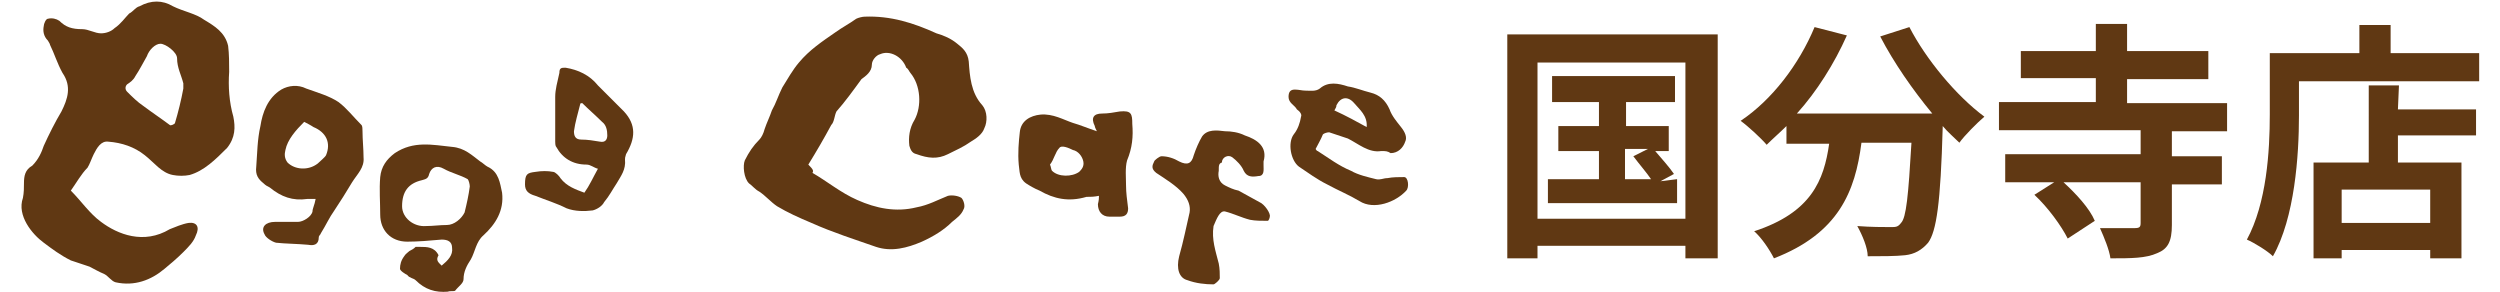 <?xml version="1.0" encoding="utf-8"?>
<!-- Generator: Adobe Illustrator 25.2.0, SVG Export Plug-In . SVG Version: 6.00 Build 0)  -->
<svg version="1.1" id="レイヤー_1" xmlns="http://www.w3.org/2000/svg" xmlns:xlink="http://www.w3.org/1999/xlink" x="0px"
	 y="0px" viewBox="0 0 240 28" style="enable-background:new 0 0 240 28;" xml:space="preserve">
<style type="text/css">
	.st0{fill:#603813;}
	.st1{fill:none;}
</style>
<g>
	<g>
		<g>
			<g>
				<path class="st0" d="M6.8,18.3c1,1,1.8,2.2,2.9,3c1.6,1.2,4.1,2.2,6.6,0.7c0.5-0.2,1.2-0.5,1.8-0.6c0.8-0.1,1.1,0.4,0.7,1.2
					c-0.2,0.6-0.7,1.1-1.2,1.6c-0.6,0.6-1.2,1.1-1.8,1.6c-1.3,1.1-2.9,1.7-4.7,1.3c-0.4-0.1-0.7-0.6-1.1-0.8c-0.5-0.2-1-0.5-1.4-0.7
					c-0.6-0.2-1.2-0.4-1.8-0.6c-1-0.5-1.8-1.1-2.6-1.7c-1.1-0.8-2.6-2.6-2-4.3c0.1-0.5,0.1-1,0.1-1.4c0-0.7,0.1-1.3,0.8-1.7
					C3.7,15.3,4,14.6,4.2,14c0.5-1.1,1.1-2.3,1.7-3.3c0.6-1.2,1-2.4,0.1-3.7C5.5,6.1,5.2,5.1,4.8,4.3c0-0.1-0.1-0.2-0.2-0.4
					C4.2,3.5,4.1,3,4.2,2.5c0-0.2,0.2-0.7,0.4-0.7c0.4-0.1,0.8,0,1.1,0.2c0.6,0.6,1.2,0.8,2.2,0.8c0.6,0,1.2,0.4,1.8,0.4
					c0.5,0,1-0.2,1.3-0.5c0.6-0.4,1-1,1.4-1.4c0.4-0.2,0.6-0.6,1-0.7c1.1-0.6,2.2-0.6,3.2,0c1,0.5,2.2,0.7,3,1.3
					c1,0.6,2,1.2,2.3,2.5c0.1,0.8,0.1,1.7,0.1,2.5c-0.1,1.4,0,2.9,0.4,4.3c0.2,1,0.2,2-0.6,3c-1.1,1.1-2.2,2.2-3.6,2.6
					c-0.5,0.1-1.1,0.1-1.6,0c-1.1-0.2-1.8-1.2-2.7-1.9c-1-0.8-2.2-1.2-3.5-1.3c-0.7-0.1-1.1,0.6-1.4,1.2c-0.2,0.4-0.4,1-0.6,1.3
					C7.8,16.7,7.3,17.6,6.8,18.3z M17.6,8.5c0-0.2,0-0.4,0-0.5C17.4,7.2,17,6.5,17,5.6c0-0.6-1.1-1.4-1.6-1.4
					c-0.5,0-1.1,0.6-1.3,1.2c-0.4,0.7-0.7,1.3-1.1,1.9c-0.2,0.4-0.5,0.6-0.8,0.8c-0.2,0.2-0.2,0.5,0,0.7c0.5,0.5,1,1,1.6,1.4
					c0.8,0.6,1.7,1.2,2.5,1.8c0.1,0.1,0.5-0.1,0.5-0.2C17.1,10.8,17.4,9.6,17.6,8.5z"/>
				<path class="st0" d="M78,16.6c1.4,0.8,2.7,1.9,4.3,2.6c1.8,0.8,3.7,1.2,5.7,0.7c1.1-0.2,2-0.7,3-1.1c0.4-0.1,1,0,1.3,0.2
					c0.2,0.2,0.4,0.8,0.2,1.1c-0.2,0.5-0.6,0.8-1.1,1.2c-0.8,0.8-1.8,1.4-2.9,1.9c-1.4,0.6-2.9,1-4.4,0.5c-2-0.7-4.2-1.4-6.2-2.3
					c-1.2-0.5-2.3-1-3.3-1.6c-0.6-0.4-1.1-1-1.7-1.4c-0.4-0.2-0.7-0.6-1-0.8c-0.5-0.5-0.6-1.7-0.4-2.2c0.4-0.8,0.8-1.4,1.4-2
					c0.2-0.2,0.4-0.6,0.5-1c0.2-0.6,0.5-1.2,0.7-1.8c0.4-0.7,0.6-1.4,1-2.2c0.5-0.8,1-1.7,1.6-2.4c1-1.2,2.2-2,3.5-2.9
					c0.7-0.5,1.3-0.8,2-1.3c0.2-0.1,0.6-0.2,0.8-0.2c2.5-0.1,4.7,0.6,6.9,1.6c0.7,0.2,1.4,0.5,2,1c0.5,0.4,1,0.8,1.1,1.7
					c0.1,1.4,0.2,3,1.3,4.2c0.5,0.6,0.5,1.6,0.2,2.2c-0.2,0.6-0.8,1-1.3,1.3c-0.7,0.5-1.4,0.8-2.2,1.2c-1,0.5-1.9,0.4-3,0
					c-0.5-0.1-0.6-0.5-0.7-0.8c-0.1-0.8,0-1.7,0.5-2.5c0.7-1.3,0.6-3.3-0.4-4.5c-0.1-0.1-0.2-0.4-0.4-0.5c-0.4-1.1-1.6-1.7-2.5-1.3
					c-0.4,0.1-0.8,0.6-0.8,1c0,0.7-0.6,1.1-1,1.4c-0.8,1.1-1.6,2.2-2.4,3.1c-0.2,0.4-0.2,1-0.5,1.3c-0.7,1.3-1.4,2.5-2.2,3.8
					C78.1,16.3,78.1,16.4,78,16.6z"/>
				<path class="st0" d="M30.3,19.1c-0.4,0-0.6,0-0.8,0c-1.4,0.2-2.5-0.2-3.6-1.1c-0.2-0.1-0.4-0.2-0.6-0.4
					c-0.5-0.4-0.8-0.8-0.7-1.6c0.1-1.3,0.1-2.6,0.4-3.9c0.2-1.3,0.7-2.7,2-3.5c0.7-0.4,1.6-0.5,2.4-0.1c1.1,0.4,2.2,0.7,3.1,1.3
					c0.8,0.6,1.4,1.4,2.2,2.2c0.1,0.1,0.1,0.4,0.1,0.6c0,0.8,0.1,1.7,0.1,2.5c0.1,1-0.6,1.6-1.1,2.4c-0.6,1-1.1,1.8-1.7,2.7
					c-0.5,0.7-0.8,1.4-1.3,2.2c0,0.1-0.2,0.2-0.2,0.4c0,0.7-0.5,0.8-1,0.7c-1.1-0.1-2.2-0.1-3.1-0.2c-0.4-0.1-1-0.5-1.1-0.8
					c-0.4-0.7,0.1-1.2,1-1.2c0.7,0,1.4,0,2.2,0c0.5,0,1.3-0.5,1.4-1C30,20,30.2,19.7,30.3,19.1z M29.2,11.7
					c-0.8,0.8-1.6,1.7-1.8,2.7c-0.1,0.4-0.1,0.8,0.2,1.2c0.7,0.7,2,0.8,2.9,0.1c0.2-0.2,0.7-0.6,0.8-0.8c0.5-1.2,0-2.2-1.2-2.7
					C29.8,12,29.4,11.8,29.2,11.7z"/>
				<path class="st0" d="M42.4,25.5c0.6-0.5,1.1-1,1-1.7c0-0.6-0.4-0.8-1-0.8c-1.1,0.1-2.3,0.2-3.3,0.2c-1.6,0-2.6-1.1-2.6-2.6
					c0-1.2-0.1-2.4,0-3.6c0.1-1,0.6-1.7,1.4-2.3c1.8-1.2,3.6-0.8,5.5-0.6c1.2,0.1,1.9,0.8,2.7,1.4c0.2,0.1,0.5,0.4,0.7,0.5
					c1.1,0.5,1.2,1.6,1.4,2.5c0.2,1.7-0.6,3-1.8,4.1c-0.7,0.6-0.8,1.6-1.2,2.3c-0.4,0.6-0.7,1.2-0.7,1.9c0,0.4-0.5,0.7-0.8,1.1
					c-0.1,0.1-0.5,0-0.7,0.1c-1.2,0.1-2.2-0.2-3.1-1.1c-0.2-0.2-0.6-0.2-0.8-0.5c-0.2-0.1-0.7-0.4-0.7-0.6c0-0.4,0.1-0.8,0.4-1.2
					c0.1-0.2,0.4-0.4,0.5-0.5c0.2-0.1,0.4-0.2,0.6-0.4c0.1,0,0.2,0,0.4,0c0.7,0,1.4,0,1.8,0.8C41.8,25,42.1,25.2,42.4,25.5z
					 M38.6,19.8c0,1.1,1.1,2,2.3,1.9c0.7,0,1.3-0.1,2-0.1c0.7,0,1.4-0.6,1.7-1.2c0.2-0.8,0.4-1.7,0.5-2.5c0-0.2-0.1-0.6-0.2-0.7
					c-0.7-0.4-1.6-0.6-2.3-1c-0.7-0.4-1.2-0.1-1.4,0.5c-0.1,0.5-0.4,0.5-0.7,0.6C39.2,17.6,38.6,18.4,38.6,19.8z"/>
				<path class="st0" d="M105.5,18.8c-0.5,0.1-0.8,0.1-1.2,0.1c-1.7,0.5-3.1,0.2-4.5-0.6c-0.5-0.2-1-0.5-1.3-0.7
					c-0.7-0.5-0.6-1.2-0.7-1.8c-0.1-1.1,0-2.2,0.1-3.1c0.1-1.1,1-1.6,2-1.7c1.2-0.1,2.2,0.5,3.1,0.8c0.7,0.2,1.4,0.5,2.3,0.8
					c-0.1-0.2-0.2-0.4-0.2-0.5c-0.4-0.8-0.1-1.2,0.7-1.2c0.6,0,1.1-0.1,1.7-0.2c1.1-0.1,1.2,0.2,1.2,1.2c0.1,1.2,0,2.3-0.5,3.5
					c-0.2,0.7-0.1,1.7-0.1,2.4s0.1,1.4,0.2,2.2c0,0.5-0.2,0.8-0.8,0.8c-0.4,0-0.6,0-1,0c-0.7,0-1.1-0.5-1.1-1.2
					C105.5,19.2,105.5,19,105.5,18.8z M100.8,15.8C100.8,15.8,100.9,15.9,100.8,15.8c0.1,0.2,0.1,0.5,0.2,0.6
					c0.6,0.6,1.9,0.6,2.6,0.1c0.2-0.2,0.5-0.5,0.4-1c-0.1-0.5-0.5-1-1-1.1c-0.4-0.2-1.1-0.5-1.3-0.2
					C101.3,14.6,101.2,15.3,100.8,15.8z"/>
				<path class="st0" d="M132.6,14.5c-1.2,0.2-2.2-0.7-3.2-1.2c-0.6-0.2-1.2-0.4-1.8-0.6c-0.2,0-0.5,0.1-0.6,0.2
					c-0.2,0.5-0.5,1-0.7,1.4c0,0,0.1,0.2,0.2,0.2c1.1,0.7,2,1.4,3.2,1.9c0.7,0.4,1.6,0.6,2.4,0.8c0.4,0.1,0.7-0.1,1.1-0.1
					c0.5-0.1,1.1-0.1,1.6-0.1c0.4,0,0.5,1,0.2,1.3c-1,1.1-3.1,1.9-4.5,1c-1-0.6-2-1-3.1-1.6c-1-0.5-1.8-1.1-2.7-1.7
					c-0.8-0.6-1.1-2.3-0.5-3.1c0.4-0.5,0.6-1.1,0.7-1.7c0.1-0.2-0.1-0.5-0.4-0.7c-0.2-0.4-0.8-0.6-0.8-1.2c0-0.5,0.2-0.7,0.6-0.7
					s0.7,0.1,1,0.1c0.5,0,1,0.1,1.4-0.2c0.8-0.7,1.8-0.5,2.7-0.2c0.7,0.1,1.4,0.4,2.2,0.6c0.8,0.2,1.4,0.7,1.8,1.6
					c0.2,0.6,0.7,1.2,1.1,1.7c0.4,0.5,0.6,1,0.4,1.4c-0.2,0.6-0.7,1.1-1.4,1.1C133.2,14.5,133,14.5,132.6,14.5z M128.1,10.6
					c1.1,0.5,2.2,1.1,3.1,1.6c0.1-1.1-0.7-1.7-1.2-2.3c-0.6-0.7-1.3-0.6-1.7,0.2C128.3,10.3,128.2,10.4,128.1,10.6z"/>
				<path class="st0" d="M117,16.4c-0.1,0.5,0,1.1,0.6,1.4c0.4,0.2,0.8,0.4,1.3,0.5c0.7,0.4,1.3,0.7,2,1.1c0.5,0.2,1.1,1.1,1,1.4
					c0,0.1-0.1,0.4-0.2,0.4c-0.6,0-1.2,0-1.7-0.1c-0.8-0.2-1.6-0.6-2.4-0.8c-0.5-0.1-0.8,0.7-1.1,1.4c-0.2,1.3,0.2,2.4,0.5,3.6
					c0.1,0.5,0.1,1,0.1,1.4c0,0.2-0.5,0.6-0.6,0.6c-0.8,0-1.7-0.1-2.5-0.4c-0.8-0.2-1.1-1.1-0.8-2.3c0.4-1.4,0.7-2.9,1-4.2
					c0.1-0.6-0.1-1.2-0.6-1.8c-0.7-0.8-1.7-1.4-2.6-2c-0.5-0.4-0.4-0.7-0.2-1.1c0-0.1,0.5-0.5,0.7-0.5c0.6,0,1.2,0.2,1.7,0.5
					c0.8,0.4,1.2,0.2,1.4-0.6c0.2-0.6,0.5-1.3,0.8-1.8c0.5-0.7,1.4-0.6,2.2-0.5c0.6,0,1.3,0.1,1.9,0.4c1.2,0.4,2.2,1.1,1.8,2.5
					c0,0.1,0,0.2,0,0.4c0,0.4,0.1,1-0.5,1c-0.6,0.1-1.1,0.1-1.4-0.5c-0.2-0.5-0.7-1-1.1-1.3s-1,0-1,0.5C117,15.7,117,15.9,117,16.4z
					"/>
				<path class="st0" d="M56.1,18.5c0.5-0.7,0.8-1.4,1.3-2.3c-0.4-0.1-0.7-0.4-1.1-0.4c-1.3,0-2.3-0.6-2.9-1.7
					c-0.1-0.1-0.1-0.4-0.1-0.5c0-1.4,0-2.9,0-4.3c0-0.7,0.2-1.4,0.4-2.3c0-0.5,0.2-0.5,0.6-0.5c1.2,0.2,2.3,0.7,3.1,1.7
					c0.8,0.8,1.7,1.7,2.5,2.5c1.2,1.3,1.1,2.6,0.2,4.1C60,15.1,60,15.2,60,15.3c0.1,1-0.4,1.6-0.8,2.3c-0.4,0.6-0.7,1.2-1.2,1.8
					c-0.2,0.4-0.7,0.7-1.1,0.8c-0.8,0.1-1.7,0.1-2.5-0.2c-1-0.5-2-0.8-3-1.2c-0.7-0.2-1-0.5-1-1.1c0-1,0.2-1.1,1-1.2
					c0.6-0.1,1.2-0.1,1.7,0c0.2,0,0.6,0.4,0.7,0.6C54.4,17.9,55.3,18.2,56.1,18.5z M55.9,9.9c-0.1,0-0.2,0-0.2,0.1
					c-0.2,0.8-0.5,1.8-0.6,2.6c0,0.4,0.1,0.8,0.7,0.8s1.2,0.1,1.8,0.2c0.5,0.1,0.7-0.2,0.7-0.6c0-0.5-0.1-1-0.5-1.3
					C57.2,11.1,56.5,10.5,55.9,9.9z"/>
			</g>
		</g>
		<g>
			<g>
				<path class="st0" d="M164.9,3.3v21.5h-3.1v-1.2h-14.2v1.2h-2.9V3.3C144.7,3.3,164.9,3.3,164.9,3.3z M161.8,21V6h-14.2V21H161.8z
					 M161,17.2v2.3h-12.4v-2.3h4.9v-2.7h-3.9v-2.4h3.9V9.8h-4.5V7.3h11.8v2.5h-4.7v2.3h4.1v2.4h-1.3c0.6,0.7,1.4,1.6,1.8,2.2
					l-1.3,0.7L161,17.2L161,17.2z M156.1,17.2h2.4c-0.4-0.6-1.1-1.4-1.7-2.2l1.4-0.7h-2.2V17.2z"/>
				<path class="st0" d="M183.3,2.6c1.6,3.1,4.5,6.6,7.2,8.6c-0.7,0.6-1.9,1.8-2.4,2.5c-0.5-0.5-1.1-1-1.6-1.6v0.1
					c-0.2,7.3-0.6,10-1.4,11.1c-0.6,0.7-1.3,1.1-2.2,1.2s-2.3,0.1-3.6,0.1c0-0.8-0.5-2-1-2.9c1.3,0.1,2.5,0.1,3.2,0.1
					c0.5,0,0.7,0,1-0.4c0.5-0.5,0.7-2.6,1-7.7h-4.8c-0.6,4.7-2.2,8.7-8.4,11.1c-0.4-0.8-1.2-2-1.9-2.6c5.5-1.8,6.7-4.9,7.2-8.4h-4.1
					v-1.7c-0.6,0.6-1.3,1.2-1.9,1.8c-0.5-0.6-1.8-1.8-2.5-2.3c3-2,5.6-5.4,7.1-9l3.1,0.8c-1.2,2.7-2.9,5.4-4.8,7.5h13
					c-1.9-2.3-3.7-4.9-5-7.4L183.3,2.6z"/>
				<path class="st0" d="M208.5,12.7v2.3h4.8v2.7h-4.8v3.9c0,1.6-0.4,2.3-1.4,2.7c-1.1,0.5-2.5,0.5-4.5,0.5c-0.1-0.8-0.6-2-1-2.9
					c1.3,0,3,0,3.3,0c0.5,0,0.6-0.1,0.6-0.5v-3.9h-7.4c1.2,1.1,2.5,2.5,3,3.7l-2.6,1.7c-0.6-1.2-1.9-3-3.2-4.2l1.9-1.2h-4.7v-2.7h13
					v-2.3h-13.6V9.8h9.3V7.5h-7.2V4.9h7.2V2.3h3v2.6h7.8v2.7h-7.8v2.3h9.6v2.7H208.5L208.5,12.7z"/>
				<path class="st0" d="M238,5.1v2.7h-17.3v3.3c0,3.8-0.4,9.8-2.5,13.5c-0.5-0.5-1.8-1.3-2.5-1.6c1.9-3.5,2.2-8.5,2.2-12V5.1h8.6
					V2.4h3v2.7H238L238,5.1z M230.2,10.5h7.5V13h-7.5v2.6h6.1v9.2h-3V24h-8.5v0.8h-2.7v-9.2h5.3V8.2h2.9L230.2,10.5L230.2,10.5z
					 M233.3,18.2h-8.5v3.2h8.5V18.2z"/>
			</g>
		</g>
	</g>
	<rect y="-8" class="st1" width="240" height="36"/>
</g>
</svg>
